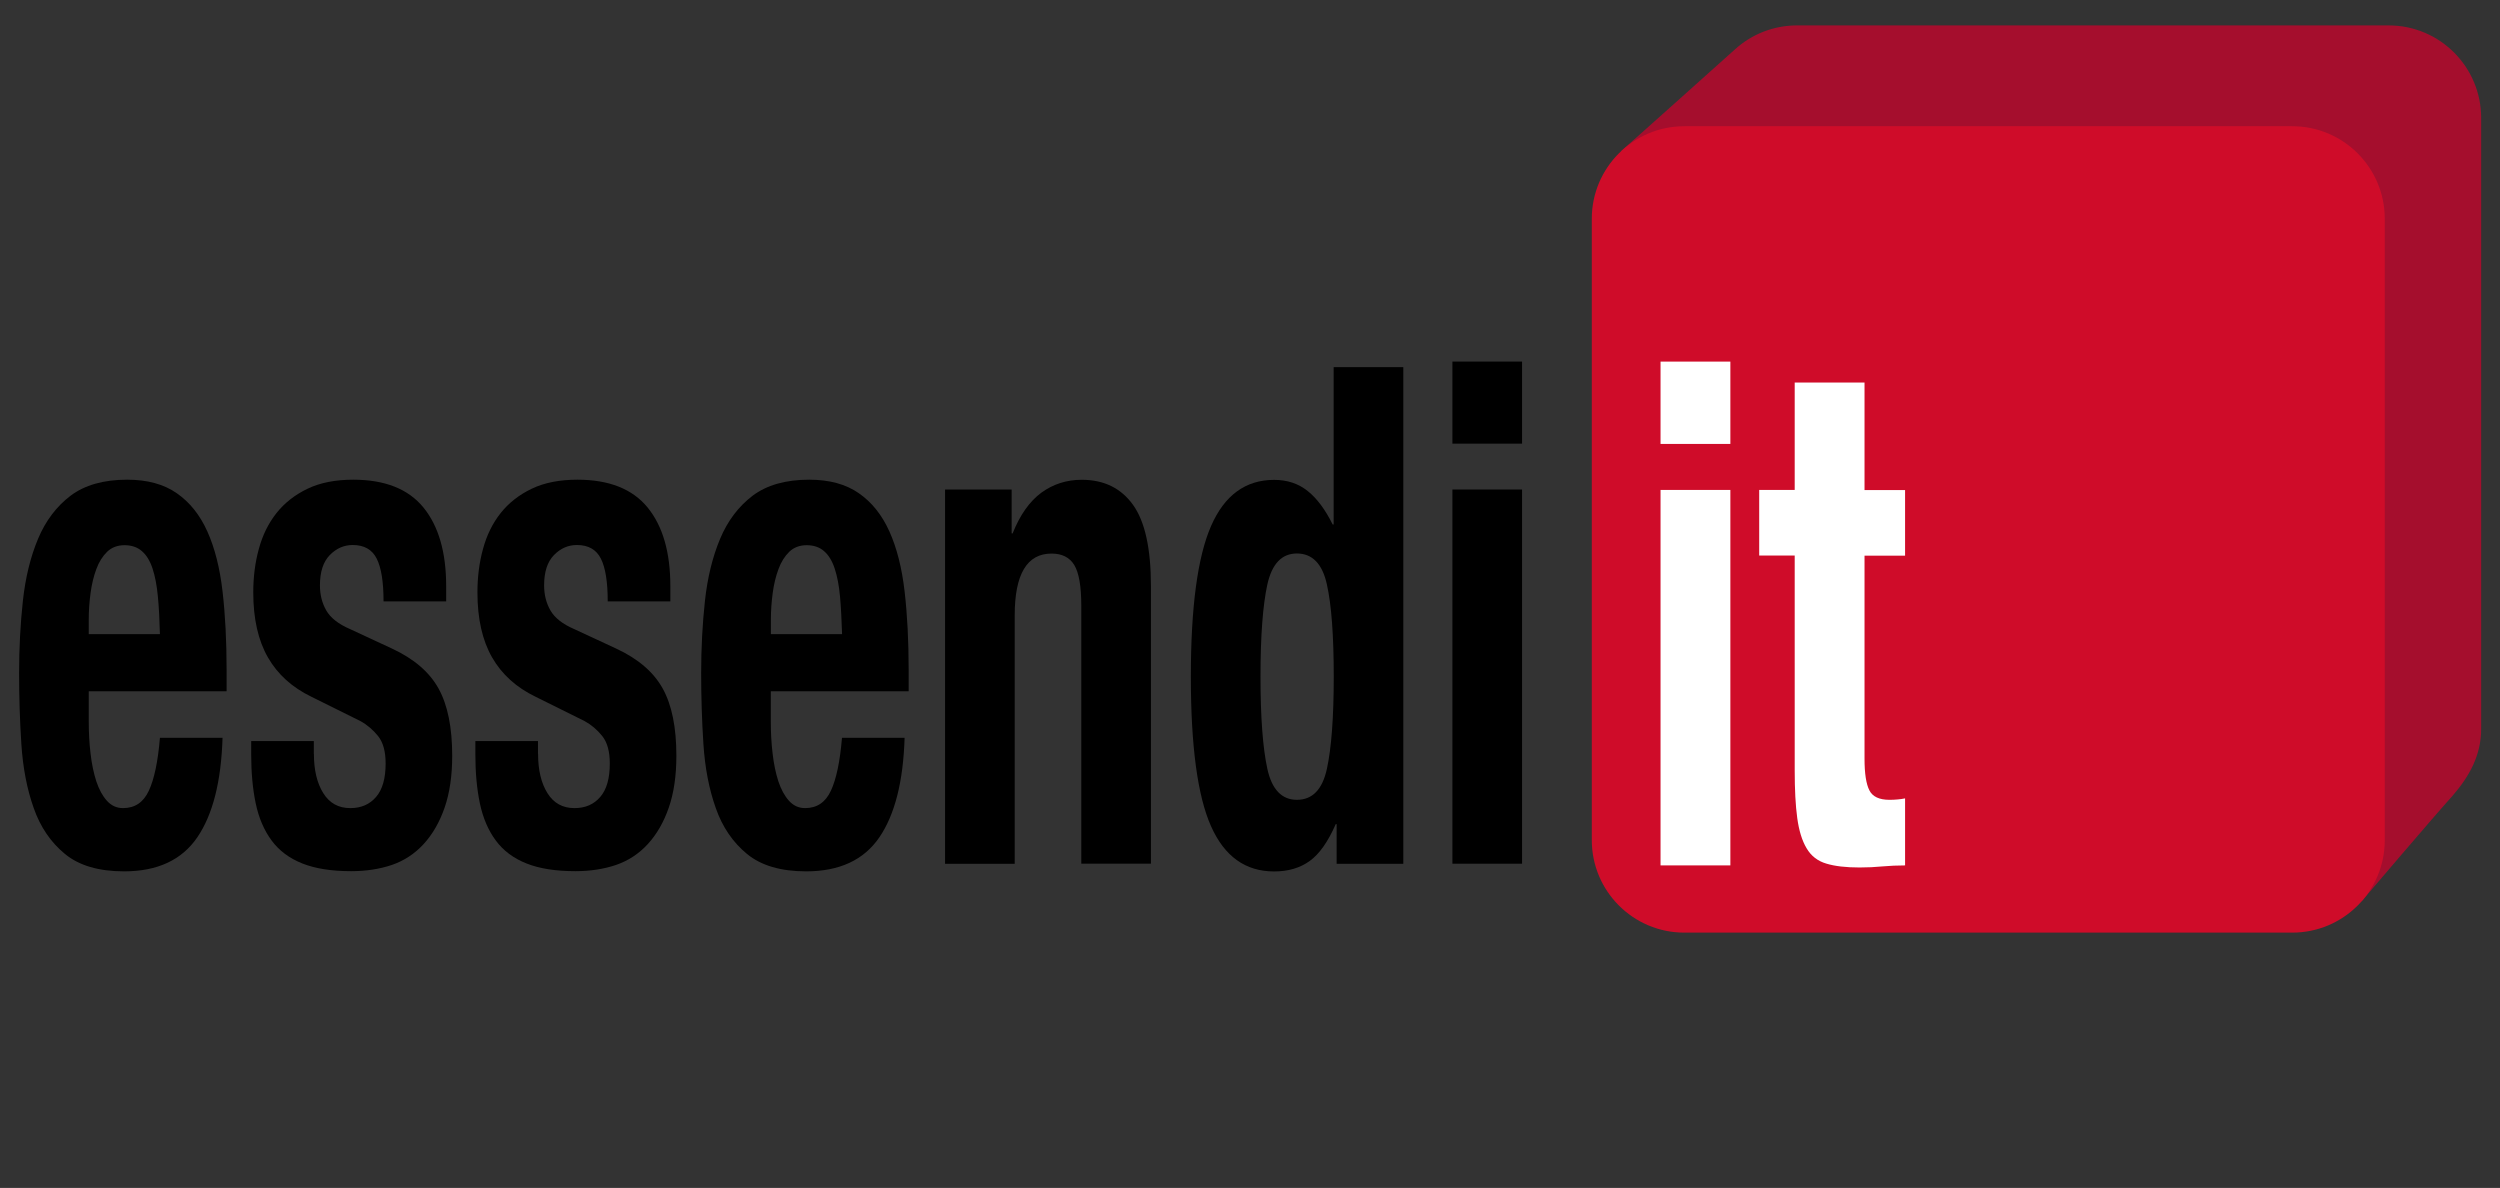 <?xml version="1.0" encoding="UTF-8"?> <svg xmlns="http://www.w3.org/2000/svg" xmlns:xlink="http://www.w3.org/1999/xlink" version="1.1" id="Ebene_1" x="0px" y="0px" viewBox="0 0 2774.7 1318.5" style="enable-background:new 0 0 2774.7 1318.5;" xml:space="preserve"><rect x="0" y="0" width="2774.7" height="1318.5" fill="#333333" stroke="none"/> <style type="text/css"> .st0{fill:#A50E2D;} .st1{fill:#CF0C29;} .st2{fill:#FFFFFF;} </style> <g> <g> <path class="st0" d="M2621,1000.5l-821.4-833.1c0,0,105.2-93.7,125.9-112.5c18.2-16.6,42.5-26.7,69.1-26.7h656.5 c56.7,0,102.7,46,102.7,102.7v678.1c0,29.3-13.2,52.9-32,74.5C2702.7,904.5,2621,1000.5,2621,1000.5z"></path> <path class="st1" d="M2544.1,1035.1h-674.7c-56.7,0-102.7-46-102.7-102.7V242.8c0-56.7,46-102.7,102.7-102.7h674.7 c56.7,0,102.7,46,102.7,102.7v689.7C2646.8,989.2,2600.8,1035.1,2544.1,1035.1z"></path> </g> <g> <path d="M98.5,800.4c0,12.4,0.6,24.3,2,35.9c1.3,11.6,3.5,21.9,6.4,30.9c3,9,6.9,16.2,11.8,21.6c4.9,5.4,10.8,8.1,17.9,8.1 c13.1,0,22.6-6.4,28.6-19.3c6-12.9,10.1-32.4,12.3-58.7H247c-1.5,48.4-10.8,85.2-28,110.4c-17.2,25.2-44.3,37.8-81.3,37.8 c-28,0-49.9-6.4-65.6-19.3c-15.7-12.9-27.3-29.8-34.7-51c-7.5-21.1-12-44.8-13.7-71c-1.7-26.2-2.5-52.5-2.5-78.7 c0-27.8,1.4-54.5,4.2-80.3c2.8-25.7,8.4-48.6,16.8-68.7c8.4-20.1,20.5-36,36.1-47.9c15.7-11.8,36.6-17.8,62.8-17.8 c22.4,0,40.8,5,55.2,15.1c14.4,10,25.7,24.2,33.9,42.5c8.2,18.3,13.8,40.4,16.8,66.4c3,26,4.5,54.9,4.5,86.9v23.9h-153V800.4z M175.2,661.9c-1.1-12.1-3.1-22.4-5.9-30.9c-2.8-8.5-6.7-14.9-11.8-19.3c-5-4.4-11.5-6.6-19.3-6.6c-7.8,0-14.3,2.5-19.3,7.3 c-5,4.9-9.1,11.3-12,19.3c-3,8-5.1,16.9-6.4,26.6c-1.3,9.8-2,19.6-2,29.3v16.2h79C177.1,688,176.4,674,175.2,661.9z"></path> <path d="M348.4,836.7c0,18,3.5,32.6,10.4,43.6c6.9,11.1,16.9,16.6,30,16.6c12,0,21.5-4.1,28.6-12.4c7.1-8.2,10.6-20.6,10.6-37.1 c0-13.4-2.8-23.5-8.4-30.5c-5.6-6.9-12.1-12.5-19.6-16.6l-54.4-27c-21.3-10.3-37.4-24.8-48.2-43.6c-10.8-18.8-16.3-42.8-16.3-72.2 c0-17,2-33.1,6.2-48.3c4.1-15.2,10.6-28.4,19.6-39.8c9-11.3,20.5-20.3,34.5-27c14-6.7,30.9-10,50.7-10c35.1,0,61.1,10.3,77.9,30.9 c16.8,20.6,25.2,49.7,25.2,87.2v17h-69.5c0-21.6-2.5-37.4-7.6-47.5c-5-10-13.9-15.1-26.6-15.1c-9.7,0-18.2,3.7-25.5,11.2 c-7.3,7.5-10.9,18.7-10.9,33.6c0,10.3,2.3,19.6,7,27.8c4.7,8.2,13.5,15.2,26.6,20.8l46.5,21.6c24.3,11.3,41.5,26.1,51.6,44.4 c10.1,18.3,15.1,43.1,15.1,74.5c0,22.1-2.8,41.3-8.4,57.5c-5.6,16.2-13.4,29.7-23.3,40.5c-9.9,10.8-21.7,18.5-35.3,23.2 c-13.6,4.6-28.7,6.9-45.1,6.9c-21.7,0-39.7-2.8-54.1-8.5c-14.4-5.7-25.8-14.1-34.2-25.5c-8.4-11.3-14.3-25.1-17.7-41.3 c-3.4-16.2-5-34.4-5-54.4v-14.7h69.5V836.7z"></path> <path d="M597.2,836.7c0,18,3.5,32.6,10.4,43.6c6.9,11.1,16.9,16.6,30,16.6c12,0,21.5-4.1,28.6-12.4c7.1-8.2,10.6-20.6,10.6-37.1 c0-13.4-2.8-23.5-8.4-30.5s-12.1-12.5-19.6-16.6l-54.4-27c-21.3-10.3-37.4-24.8-48.2-43.6c-10.8-18.8-16.3-42.8-16.3-72.2 c0-17,2-33.1,6.2-48.3c4.1-15.2,10.6-28.4,19.6-39.8c9-11.3,20.5-20.3,34.5-27c14-6.7,30.9-10,50.7-10c35.1,0,61.1,10.3,77.9,30.9 c16.8,20.6,25.2,49.7,25.2,87.2v17h-69.5c0-21.6-2.5-37.4-7.6-47.5c-5-10-13.9-15.1-26.6-15.1c-9.7,0-18.2,3.7-25.5,11.2 c-7.3,7.5-10.9,18.7-10.9,33.6c0,10.3,2.3,19.6,7,27.8c4.7,8.2,13.5,15.2,26.6,20.8l46.5,21.6c24.3,11.3,41.5,26.1,51.6,44.4 c10.1,18.3,15.1,43.1,15.1,74.5c0,22.1-2.8,41.3-8.4,57.5c-5.6,16.2-13.4,29.7-23.3,40.5c-9.9,10.8-21.7,18.5-35.3,23.2 c-13.6,4.6-28.7,6.9-45.1,6.9c-21.7,0-39.7-2.8-54.1-8.5c-14.4-5.7-25.8-14.1-34.2-25.5c-8.4-11.3-14.3-25.1-17.7-41.3 c-3.4-16.2-5-34.4-5-54.4v-14.7h69.5V836.7z"></path> <path d="M855.5,800.4c0,12.4,0.6,24.3,2,35.9c1.3,11.6,3.5,21.9,6.4,30.9c3,9,6.9,16.2,11.8,21.6c4.9,5.4,10.8,8.1,17.9,8.1 c13.1,0,22.6-6.4,28.6-19.3c6-12.9,10.1-32.4,12.3-58.7h69.5c-1.5,48.4-10.8,85.2-28,110.4c-17.2,25.2-44.3,37.8-81.3,37.8 c-28,0-49.9-6.4-65.6-19.3c-15.7-12.9-27.3-29.8-34.7-51c-7.5-21.1-12-44.8-13.7-71s-2.5-52.5-2.5-78.7c0-27.8,1.4-54.5,4.2-80.3 c2.8-25.7,8.4-48.6,16.8-68.7c8.4-20.1,20.5-36,36.1-47.9c15.7-11.8,36.6-17.8,62.8-17.8c22.4,0,40.8,5,55.2,15.1 c14.4,10,25.7,24.2,33.9,42.5c8.2,18.3,13.8,40.4,16.8,66.4c3,26,4.5,54.9,4.5,86.9v23.9h-153V800.4z M932.3,661.9 c-1.1-12.1-3.1-22.4-5.9-30.9c-2.8-8.5-6.7-14.9-11.8-19.3c-5-4.4-11.5-6.6-19.3-6.6c-7.8,0-14.3,2.5-19.3,7.3 c-5,4.9-9.1,11.3-12,19.3c-3,8-5.1,16.9-6.4,26.6c-1.3,9.8-2,19.6-2,29.3v16.2h79C934.1,688,933.4,674,932.3,661.9z"></path> <path d="M1122.8,543.3V592h1.1c8.2-20.6,18.9-35.6,31.9-45.2c13.1-9.5,28-14.3,44.8-14.3c24.7,0,43.6,9.3,56.9,27.8 c13.3,18.5,19.9,48.6,19.9,90.3v308h-77.3V672.3c0-21.6-2.6-36.7-7.8-45.2c-5.2-8.5-13.6-12.7-25.2-12.7 c-27.3,0-40.9,22.9-40.9,68.7v275.6h-77.3V543.3H1122.8z"></path> <path d="M1482.5,914.7c-8.6,19.6-18.2,33.2-28.9,40.9s-23.8,11.6-39.5,11.6c-31.8,0-55.1-16.7-70-50.2 c-14.9-33.4-22.4-88.8-22.4-166s7.5-132.9,22.4-167.1c14.9-34.2,38.3-51.3,70-51.3c14.6,0,27,4.1,37.3,12.4 c10.3,8.2,19.5,20.6,27.7,37.1h1.1V407.5h77.3v551.2h-74v-44H1482.5z M1406.6,853.3c5,22.9,16,34.4,32.8,34.4 c17.2,0,28.3-11.4,33.3-34.4c5-22.9,7.6-57,7.6-102.3c0-45.3-2.5-79.4-7.6-102.3c-5-22.9-16.2-34.4-33.3-34.4 c-16.8,0-27.7,11.5-32.8,34.4c-5,22.9-7.6,57-7.6,102.3C1399,796.3,1401.6,830.4,1406.6,853.3z"></path> <path d="M1689.3,401.3v91.1H1612v-91.1H1689.3z M1689.3,543.3v415.3H1612V543.3H1689.3z"></path> </g> <g> <path class="st2" d="M1920.5,401.3v91.4H1843v-91.4H1920.5z M1920.5,543.8v416.7H1843V543.8H1920.5z"></path> <path class="st2" d="M2069.4,424.6v119.3h45v72.8h-45V842c0,16.5,1.8,28.2,5.4,35.2c3.5,7,11,10.5,22.2,10.5c3,0,6-0.1,9-0.4 c3-0.3,5.8-0.6,8.4-1.2v74.4c-8.6,0-16.9,0.4-25,1.1c-8.1,0.8-16.6,1.2-25.6,1.2c-15,0-27.3-1.4-36.8-4.3 c-9.6-2.8-16.9-8.5-21.9-17c-5.1-8.5-8.5-19.7-10.4-33.7c-1.9-13.9-2.8-31.5-2.8-52.6V616.6h-39.4v-72.8h39.4V424.6H2069.4z"></path> </g> </g> </svg> 
